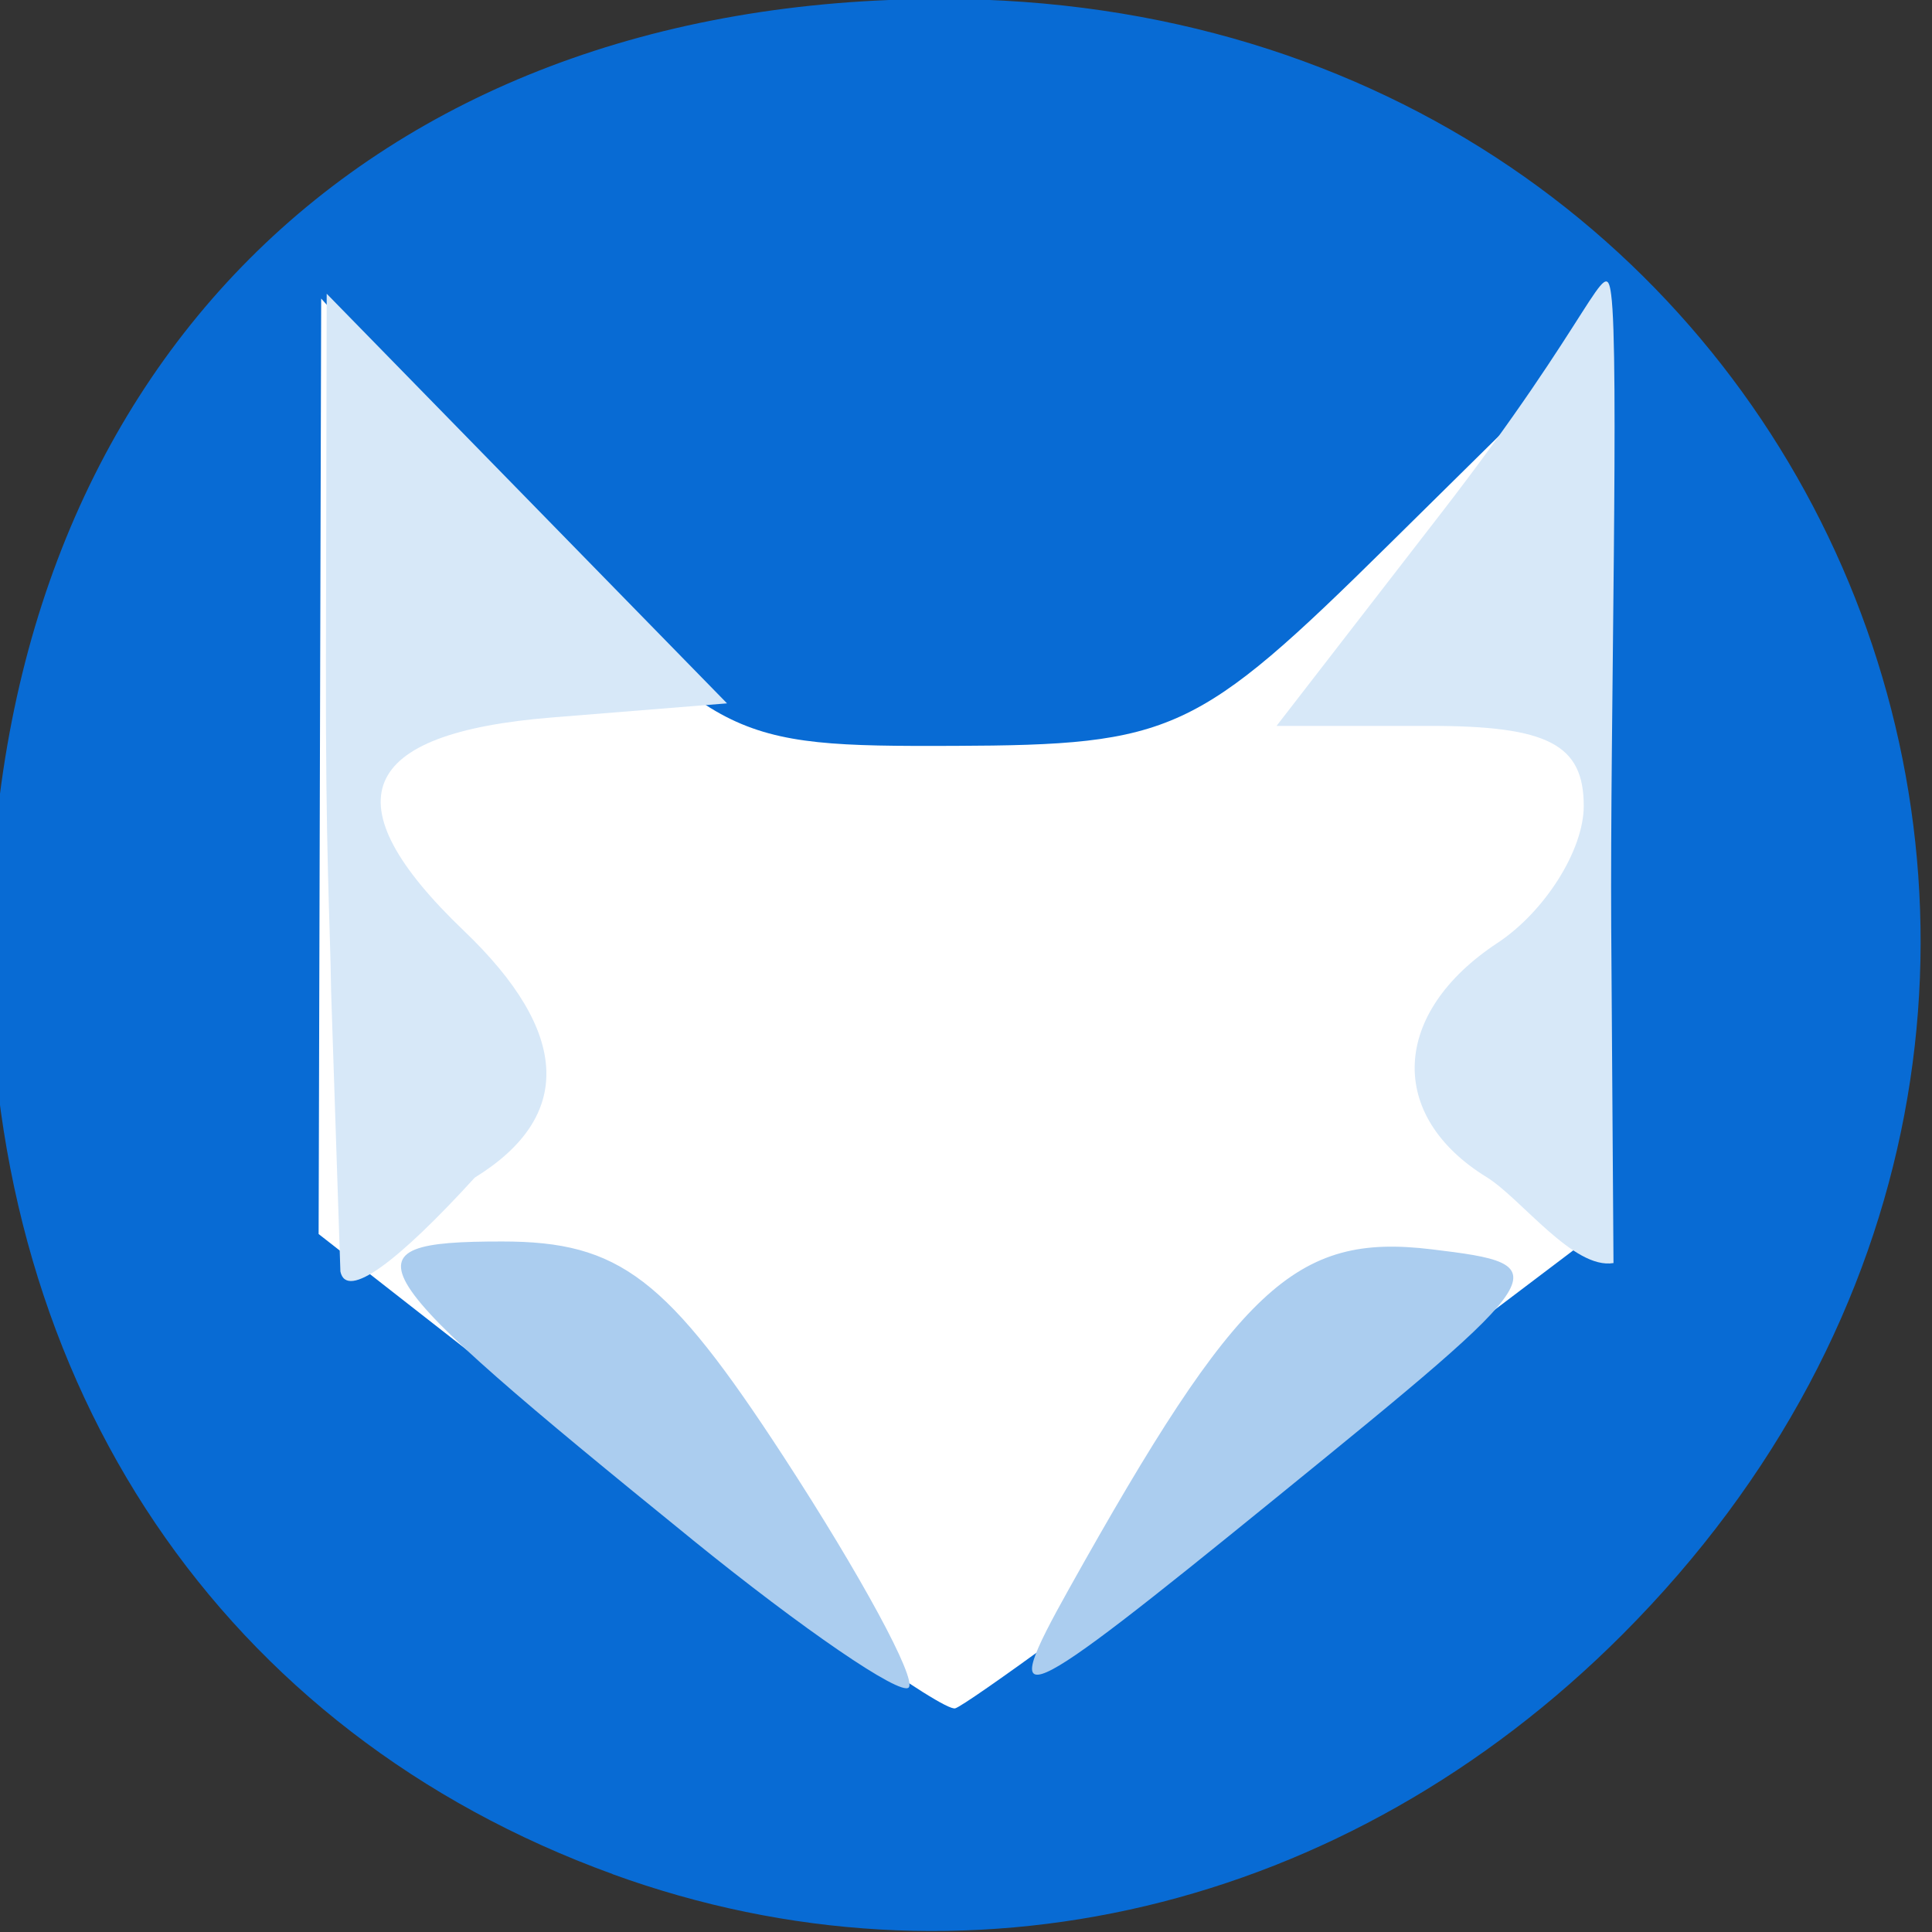 <?xml version="1.0" encoding="UTF-8" standalone="no"?>
<!-- Created with Inkscape (http://www.inkscape.org/) -->

<svg
   width="400"
   height="400"
   viewBox="0 0 105.833 105.833"
   version="1.1"
   id="svg5"
   xml:space="preserve"
   inkscape:version="1.2.2 (b0a8486541, 2022-12-01)"
   sodipodi:docname="regata-os.svg"
   xmlns:inkscape="http://www.inkscape.org/namespaces/inkscape"
   xmlns:sodipodi="http://sodipodi.sourceforge.net/DTD/sodipodi-0.dtd"
   xmlns="http://www.w3.org/2000/svg"
   xmlns:svg="http://www.w3.org/2000/svg"><rect x="0" y="0" width="105.833" height="105.833" fill="#333333" stroke="none"/><sodipodi:namedview
     id="namedview7"
     pagecolor="#ffffff"
     bordercolor="#000000"
     borderopacity="0.25"
     inkscape:showpageshadow="2"
     inkscape:pageopacity="0.0"
     inkscape:pagecheckerboard="0"
     inkscape:deskcolor="#d1d1d1"
     inkscape:document-units="mm"
     showgrid="false"
     inkscape:zoom="0.49953305"
     inkscape:cx="735.68706"
     inkscape:cy="565.52815"
     inkscape:window-width="1854"
     inkscape:window-height="1003"
     inkscape:window-x="0"
     inkscape:window-y="0"
     inkscape:window-maximized="1"
     inkscape:current-layer="g2188" /><defs
     id="defs2" /><g
     inkscape:label="Layer 1"
     inkscape:groupmode="layer"
     id="layer1"><g
       id="g3912"
       transform="matrix(8.796,0,0,8.805,-816.642,-1036.879)"><g
         id="g2188"
         transform="matrix(0.948,0,0,0.994,22.5,11.493)"><g
           id="g2196"
           transform="translate(-5.031,-17.876)"><path
             style="fill:#086bd4;fill-opacity:1;stroke:none;stroke-width:0.265"
             d="m 101.498,147.197 c -2.425,-0.879 -3.88,-3.029 -3.88,-5.732 0,-3.6 2.336,-5.936 5.934,-5.934 5.519,0.003 8.135,6.281 4.241,10.175 -1.722,1.722 -4.104,2.286 -6.294,1.492 z"
             id="path1837"
             sodipodi:nodetypes="cscsc"
             transform="matrix(1.054,0,0,1.006,-23.723,-11.566)" /><path
             style="fill:#ffffff;fill-opacity:1;stroke:none;stroke-width:0.265"
             d="m 105.685,144.677 1.917,-1.448 v -2.775 -2.775 l -1.266,1.247 c -1.195,1.177 -1.347,1.247 -2.712,1.252 -1.413,0.005 -1.475,-0.026 -2.694,-1.389 l -1.248,-1.394 -0.008,2.91 -0.008,2.91 1.917,1.496 c 1.055,0.823 1.977,1.478 2.051,1.455 0.073,-0.023 0.996,-0.693 2.051,-1.49 z"
             id="path2063"
             sodipodi:nodetypes="ccccsccccccccc"
             transform="matrix(1.054,0,0,1.006,-23.723,-11.566)" /><path
             style="fill:#d7e8f8;stroke-width:0.284"
             d="m 81.407,130.988 c -0.006,-0.431 -0.037,-0.832 -0.034,-2.087 l 0.005,-2.278 1.315,1.282 1.315,1.282 -1.147,0.088 c -1.28,0.098 -1.467,0.529 -0.581,1.336 0.697,0.635 0.721,1.162 0.071,1.544 -0.502,0.524 -0.842,0.77 -0.883,0.588 z m 7.592,1.165 c -0.658,-0.386 -0.627,-1.029 0.071,-1.467 0.311,-0.196 0.566,-0.581 0.566,-0.857 0,-0.385 -0.235,-0.501 -1.009,-0.501 h -1.009 l 1.08,-1.33 c 1.01,-1.243 1.081,-1.643 1.118,-1.37 0.054,0.375 -0.007,2.675 4.4e-4,3.955 l 0.015,2.107 c -0.262,0.042 -0.604,-0.401 -0.832,-0.537 z"
             id="path3903"
             sodipodi:nodetypes="csccccscccsscsssccccs" /><path
             style="fill:#abcdef;stroke-width:0.294"
             d="m 83.78,134.421 c -2.224,-1.719 -2.323,-1.866 -1.249,-1.866 0.772,0 1.083,0.227 1.85,1.349 0.507,0.742 0.876,1.391 0.82,1.443 -0.056,0.052 -0.695,-0.365 -1.42,-0.925 z m 2.474,0.309 c 1.11,-1.892 1.487,-2.229 2.382,-2.126 0.844,0.097 0.826,0.125 -1.021,1.555 -1.723,1.335 -1.837,1.383 -1.361,0.571 z"
             id="path3899"
             sodipodi:nodetypes="sssssssss" /></g></g></g></g></svg>

